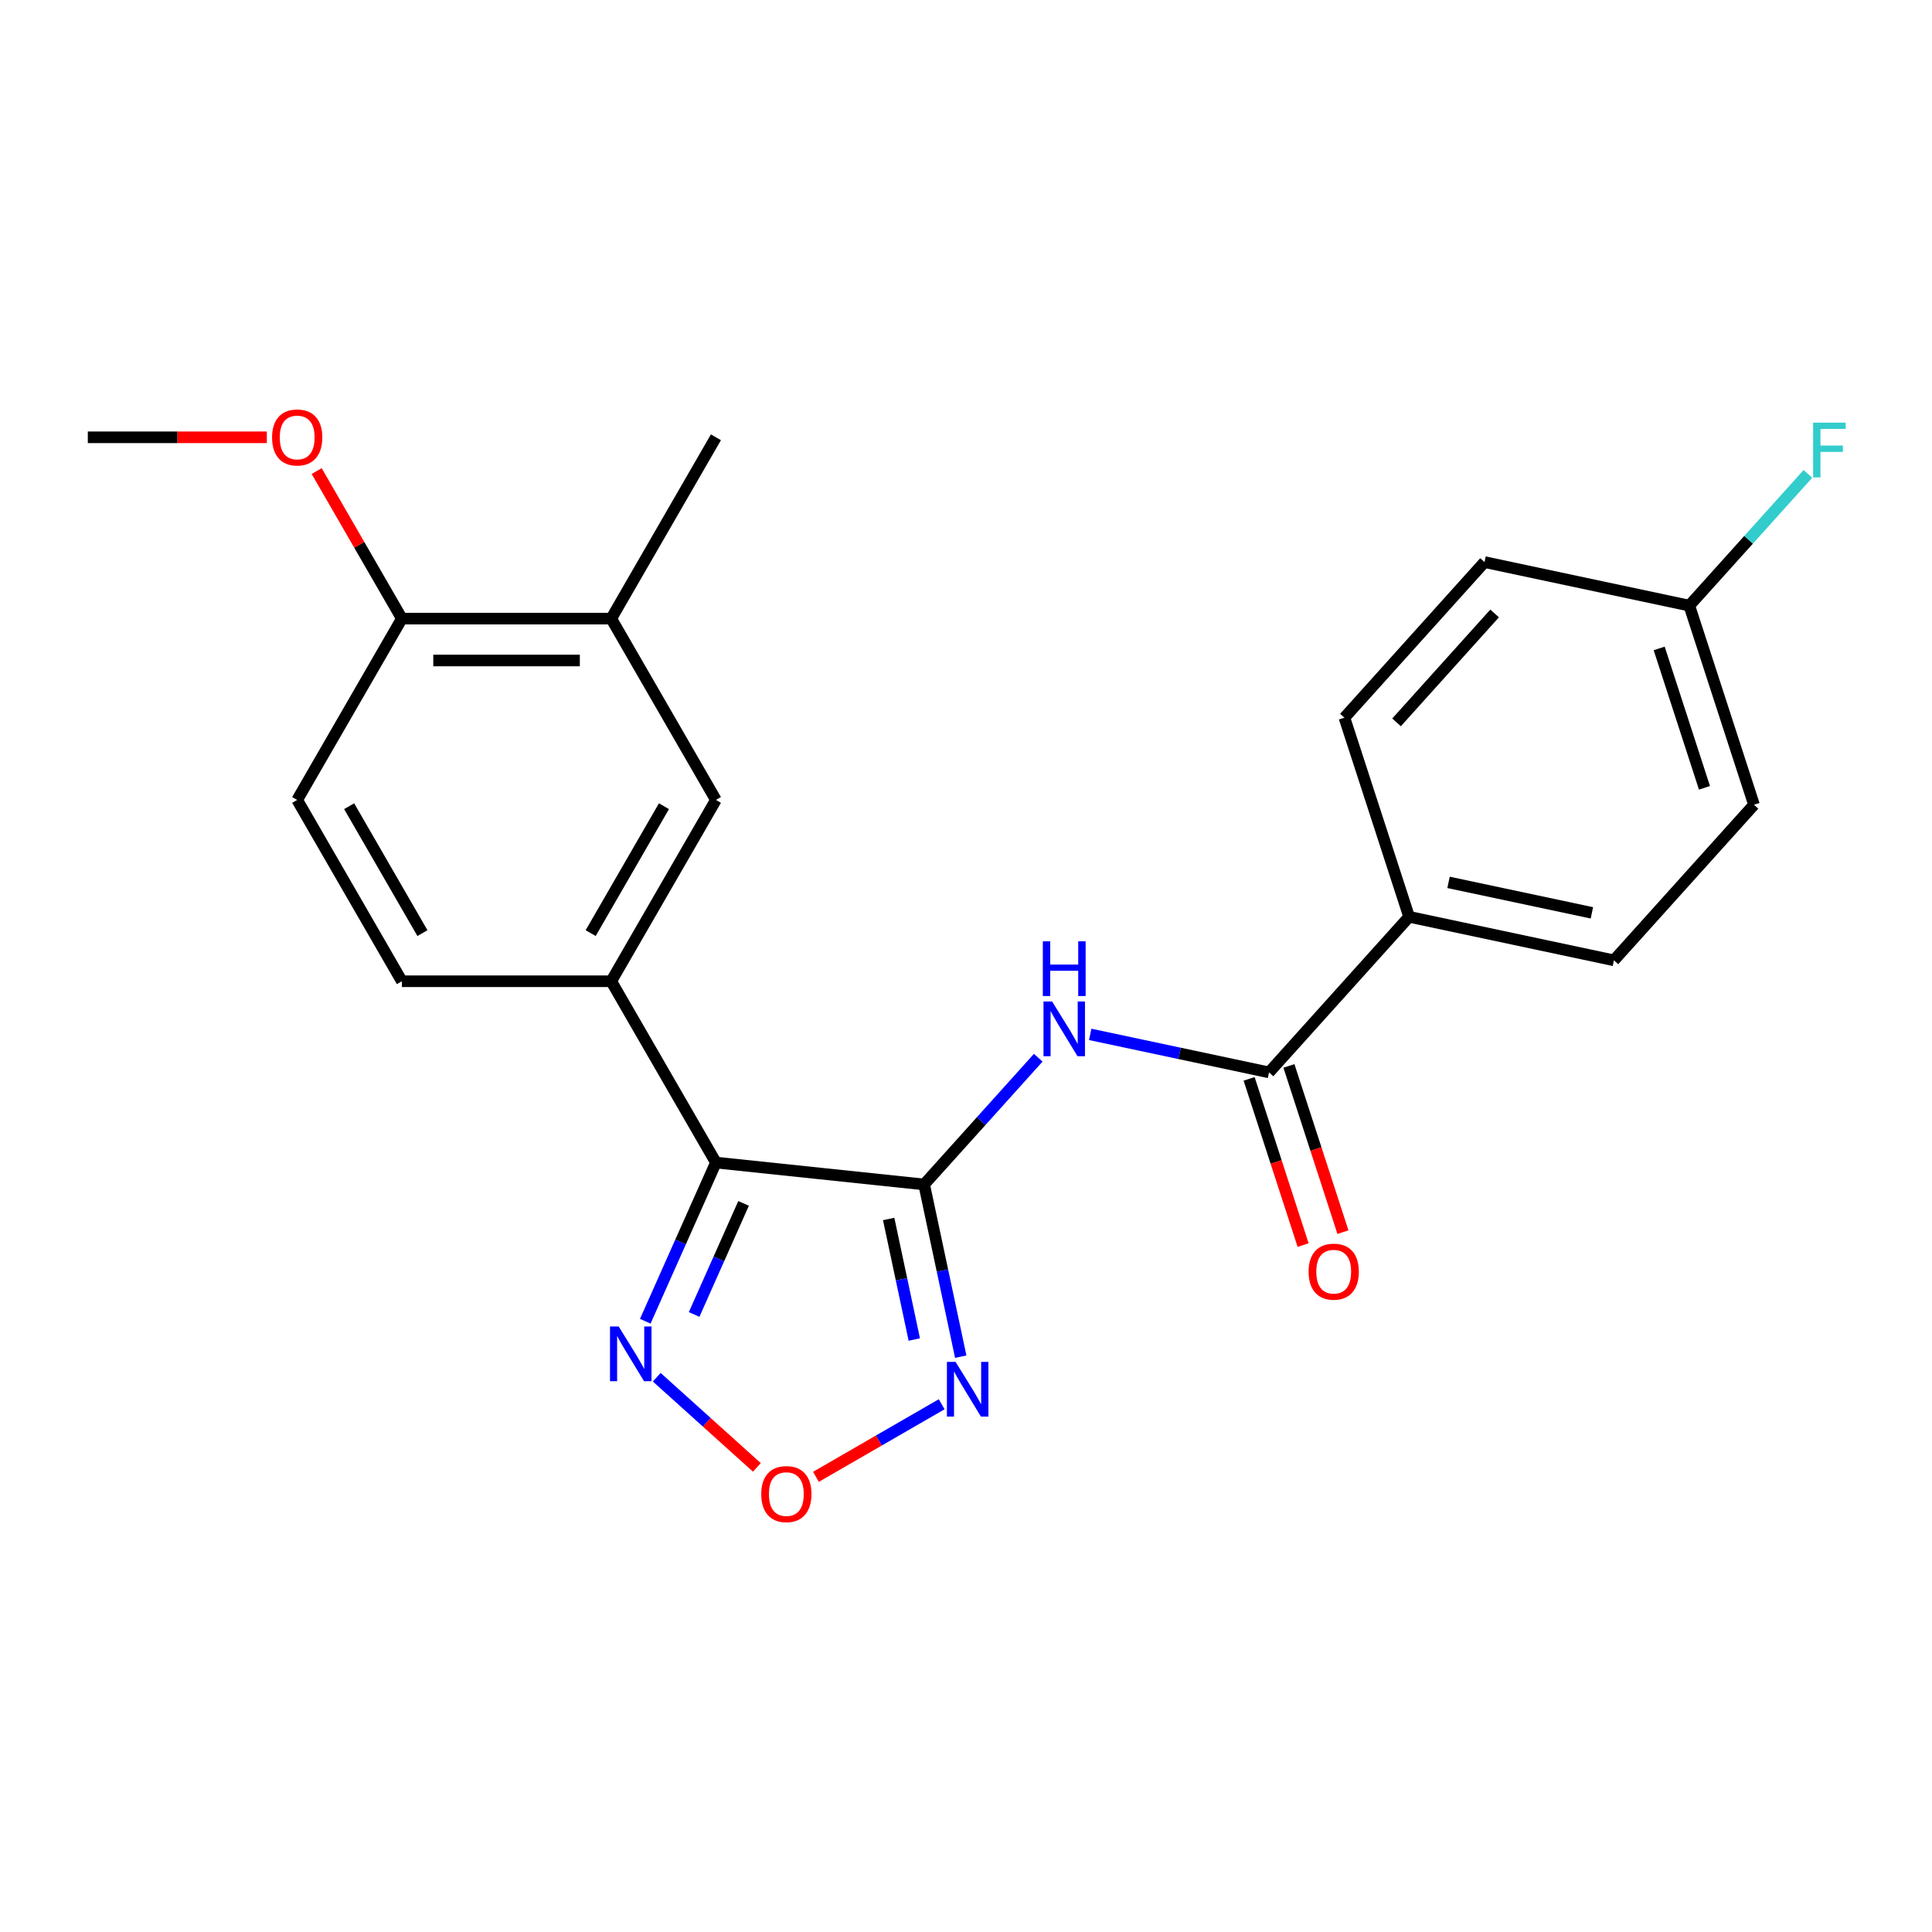 <?xml version='1.0' encoding='iso-8859-1'?>
<svg version='1.1' baseProfile='full'
              xmlns='http://www.w3.org/2000/svg'
                      xmlns:rdkit='http://www.rdkit.org/xml'
                      xmlns:xlink='http://www.w3.org/1999/xlink'
                  xml:space='preserve'
width='1000px' height='1000px' viewBox='0 0 1000 1000'>
<!-- END OF HEADER -->
<rect style='opacity:1.0;fill:#FFFFFF;stroke:none' width='1000' height='1000' x='0' y='0'> </rect>
<path class='bond-0' d='M 478.331,613.07 L 370.557,601.743' style='fill:none;fill-rule:evenodd;stroke:#000000;stroke-width:6px;stroke-linecap:butt;stroke-linejoin:miter;stroke-opacity:1' />
<path class='bond-1' d='M 478.331,613.07 L 487.804,657.636' style='fill:none;fill-rule:evenodd;stroke:#000000;stroke-width:6px;stroke-linecap:butt;stroke-linejoin:miter;stroke-opacity:1' />
<path class='bond-1' d='M 487.804,657.636 L 497.277,702.201' style='fill:none;fill-rule:evenodd;stroke:#0000FF;stroke-width:6px;stroke-linecap:butt;stroke-linejoin:miter;stroke-opacity:1' />
<path class='bond-1' d='M 459.973,630.946 L 466.604,662.142' style='fill:none;fill-rule:evenodd;stroke:#000000;stroke-width:6px;stroke-linecap:butt;stroke-linejoin:miter;stroke-opacity:1' />
<path class='bond-1' d='M 466.604,662.142 L 473.235,693.337' style='fill:none;fill-rule:evenodd;stroke:#0000FF;stroke-width:6px;stroke-linecap:butt;stroke-linejoin:miter;stroke-opacity:1' />
<path class='bond-2' d='M 478.331,613.07 L 507.863,580.272' style='fill:none;fill-rule:evenodd;stroke:#000000;stroke-width:6px;stroke-linecap:butt;stroke-linejoin:miter;stroke-opacity:1' />
<path class='bond-2' d='M 507.863,580.272 L 537.394,547.474' style='fill:none;fill-rule:evenodd;stroke:#0000FF;stroke-width:6px;stroke-linecap:butt;stroke-linejoin:miter;stroke-opacity:1' />
<path class='bond-3' d='M 370.557,601.743 L 352.274,642.808' style='fill:none;fill-rule:evenodd;stroke:#000000;stroke-width:6px;stroke-linecap:butt;stroke-linejoin:miter;stroke-opacity:1' />
<path class='bond-3' d='M 352.274,642.808 L 333.991,683.872' style='fill:none;fill-rule:evenodd;stroke:#0000FF;stroke-width:6px;stroke-linecap:butt;stroke-linejoin:miter;stroke-opacity:1' />
<path class='bond-3' d='M 384.872,622.878 L 372.074,651.623' style='fill:none;fill-rule:evenodd;stroke:#000000;stroke-width:6px;stroke-linecap:butt;stroke-linejoin:miter;stroke-opacity:1' />
<path class='bond-3' d='M 372.074,651.623 L 359.276,680.368' style='fill:none;fill-rule:evenodd;stroke:#0000FF;stroke-width:6px;stroke-linecap:butt;stroke-linejoin:miter;stroke-opacity:1' />
<path class='bond-6' d='M 370.557,601.743 L 316.374,507.894' style='fill:none;fill-rule:evenodd;stroke:#000000;stroke-width:6px;stroke-linecap:butt;stroke-linejoin:miter;stroke-opacity:1' />
<path class='bond-4' d='M 487.413,726.835 L 454.874,745.621' style='fill:none;fill-rule:evenodd;stroke:#0000FF;stroke-width:6px;stroke-linecap:butt;stroke-linejoin:miter;stroke-opacity:1' />
<path class='bond-4' d='M 454.874,745.621 L 422.334,764.408' style='fill:none;fill-rule:evenodd;stroke:#FF0000;stroke-width:6px;stroke-linecap:butt;stroke-linejoin:miter;stroke-opacity:1' />
<path class='bond-5' d='M 564.293,535.396 L 610.568,545.232' style='fill:none;fill-rule:evenodd;stroke:#0000FF;stroke-width:6px;stroke-linecap:butt;stroke-linejoin:miter;stroke-opacity:1' />
<path class='bond-5' d='M 610.568,545.232 L 656.843,555.068' style='fill:none;fill-rule:evenodd;stroke:#000000;stroke-width:6px;stroke-linecap:butt;stroke-linejoin:miter;stroke-opacity:1' />
<path class='bond-23' d='M 339.93,712.851 L 365.843,736.184' style='fill:none;fill-rule:evenodd;stroke:#0000FF;stroke-width:6px;stroke-linecap:butt;stroke-linejoin:miter;stroke-opacity:1' />
<path class='bond-23' d='M 365.843,736.184 L 391.756,759.516' style='fill:none;fill-rule:evenodd;stroke:#FF0000;stroke-width:6px;stroke-linecap:butt;stroke-linejoin:miter;stroke-opacity:1' />
<path class='bond-9' d='M 656.843,555.068 L 729.355,474.536' style='fill:none;fill-rule:evenodd;stroke:#000000;stroke-width:6px;stroke-linecap:butt;stroke-linejoin:miter;stroke-opacity:1' />
<path class='bond-11' d='M 646.537,558.417 L 660.514,601.434' style='fill:none;fill-rule:evenodd;stroke:#000000;stroke-width:6px;stroke-linecap:butt;stroke-linejoin:miter;stroke-opacity:1' />
<path class='bond-11' d='M 660.514,601.434 L 674.491,644.452' style='fill:none;fill-rule:evenodd;stroke:#FF0000;stroke-width:6px;stroke-linecap:butt;stroke-linejoin:miter;stroke-opacity:1' />
<path class='bond-11' d='M 667.149,551.72 L 681.127,594.737' style='fill:none;fill-rule:evenodd;stroke:#000000;stroke-width:6px;stroke-linecap:butt;stroke-linejoin:miter;stroke-opacity:1' />
<path class='bond-11' d='M 681.127,594.737 L 695.104,637.754' style='fill:none;fill-rule:evenodd;stroke:#FF0000;stroke-width:6px;stroke-linecap:butt;stroke-linejoin:miter;stroke-opacity:1' />
<path class='bond-7' d='M 316.374,507.894 L 370.557,414.045' style='fill:none;fill-rule:evenodd;stroke:#000000;stroke-width:6px;stroke-linecap:butt;stroke-linejoin:miter;stroke-opacity:1' />
<path class='bond-7' d='M 305.731,482.98 L 343.66,417.285' style='fill:none;fill-rule:evenodd;stroke:#000000;stroke-width:6px;stroke-linecap:butt;stroke-linejoin:miter;stroke-opacity:1' />
<path class='bond-12' d='M 316.374,507.894 L 208.006,507.894' style='fill:none;fill-rule:evenodd;stroke:#000000;stroke-width:6px;stroke-linecap:butt;stroke-linejoin:miter;stroke-opacity:1' />
<path class='bond-8' d='M 370.557,414.045 L 316.374,320.195' style='fill:none;fill-rule:evenodd;stroke:#000000;stroke-width:6px;stroke-linecap:butt;stroke-linejoin:miter;stroke-opacity:1' />
<path class='bond-21' d='M 316.374,320.195 L 370.557,226.346' style='fill:none;fill-rule:evenodd;stroke:#000000;stroke-width:6px;stroke-linecap:butt;stroke-linejoin:miter;stroke-opacity:1' />
<path class='bond-25' d='M 316.374,320.195 L 208.006,320.195' style='fill:none;fill-rule:evenodd;stroke:#000000;stroke-width:6px;stroke-linecap:butt;stroke-linejoin:miter;stroke-opacity:1' />
<path class='bond-25' d='M 300.118,341.869 L 224.261,341.869' style='fill:none;fill-rule:evenodd;stroke:#000000;stroke-width:6px;stroke-linecap:butt;stroke-linejoin:miter;stroke-opacity:1' />
<path class='bond-14' d='M 729.355,474.536 L 835.355,497.066' style='fill:none;fill-rule:evenodd;stroke:#000000;stroke-width:6px;stroke-linecap:butt;stroke-linejoin:miter;stroke-opacity:1' />
<path class='bond-14' d='M 749.761,456.715 L 823.961,472.487' style='fill:none;fill-rule:evenodd;stroke:#000000;stroke-width:6px;stroke-linecap:butt;stroke-linejoin:miter;stroke-opacity:1' />
<path class='bond-15' d='M 729.355,474.536 L 695.868,371.472' style='fill:none;fill-rule:evenodd;stroke:#000000;stroke-width:6px;stroke-linecap:butt;stroke-linejoin:miter;stroke-opacity:1' />
<path class='bond-10' d='M 208.006,320.195 L 153.822,414.045' style='fill:none;fill-rule:evenodd;stroke:#000000;stroke-width:6px;stroke-linecap:butt;stroke-linejoin:miter;stroke-opacity:1' />
<path class='bond-20' d='M 208.006,320.195 L 185.957,282.006' style='fill:none;fill-rule:evenodd;stroke:#000000;stroke-width:6px;stroke-linecap:butt;stroke-linejoin:miter;stroke-opacity:1' />
<path class='bond-20' d='M 185.957,282.006 L 163.908,243.816' style='fill:none;fill-rule:evenodd;stroke:#FF0000;stroke-width:6px;stroke-linecap:butt;stroke-linejoin:miter;stroke-opacity:1' />
<path class='bond-13' d='M 208.006,507.894 L 153.822,414.045' style='fill:none;fill-rule:evenodd;stroke:#000000;stroke-width:6px;stroke-linecap:butt;stroke-linejoin:miter;stroke-opacity:1' />
<path class='bond-13' d='M 218.648,482.98 L 180.72,417.285' style='fill:none;fill-rule:evenodd;stroke:#000000;stroke-width:6px;stroke-linecap:butt;stroke-linejoin:miter;stroke-opacity:1' />
<path class='bond-18' d='M 835.355,497.066 L 907.867,416.534' style='fill:none;fill-rule:evenodd;stroke:#000000;stroke-width:6px;stroke-linecap:butt;stroke-linejoin:miter;stroke-opacity:1' />
<path class='bond-17' d='M 695.868,371.472 L 768.38,290.939' style='fill:none;fill-rule:evenodd;stroke:#000000;stroke-width:6px;stroke-linecap:butt;stroke-linejoin:miter;stroke-opacity:1' />
<path class='bond-17' d='M 722.851,373.894 L 773.61,317.521' style='fill:none;fill-rule:evenodd;stroke:#000000;stroke-width:6px;stroke-linecap:butt;stroke-linejoin:miter;stroke-opacity:1' />
<path class='bond-16' d='M 874.379,313.47 L 768.38,290.939' style='fill:none;fill-rule:evenodd;stroke:#000000;stroke-width:6px;stroke-linecap:butt;stroke-linejoin:miter;stroke-opacity:1' />
<path class='bond-19' d='M 874.379,313.47 L 905.071,279.384' style='fill:none;fill-rule:evenodd;stroke:#000000;stroke-width:6px;stroke-linecap:butt;stroke-linejoin:miter;stroke-opacity:1' />
<path class='bond-19' d='M 905.071,279.384 L 935.762,245.297' style='fill:none;fill-rule:evenodd;stroke:#33CCCC;stroke-width:6px;stroke-linecap:butt;stroke-linejoin:miter;stroke-opacity:1' />
<path class='bond-24' d='M 874.379,313.47 L 907.867,416.534' style='fill:none;fill-rule:evenodd;stroke:#000000;stroke-width:6px;stroke-linecap:butt;stroke-linejoin:miter;stroke-opacity:1' />
<path class='bond-24' d='M 858.79,335.627 L 882.231,407.772' style='fill:none;fill-rule:evenodd;stroke:#000000;stroke-width:6px;stroke-linecap:butt;stroke-linejoin:miter;stroke-opacity:1' />
<path class='bond-22' d='M 138.113,226.346 L 91.784,226.346' style='fill:none;fill-rule:evenodd;stroke:#FF0000;stroke-width:6px;stroke-linecap:butt;stroke-linejoin:miter;stroke-opacity:1' />
<path class='bond-22' d='M 91.784,226.346 L 45.455,226.346' style='fill:none;fill-rule:evenodd;stroke:#000000;stroke-width:6px;stroke-linecap:butt;stroke-linejoin:miter;stroke-opacity:1' />
<path  class='atom-2' d='M 494.602 704.91
L 503.882 719.91
Q 504.802 721.39, 506.282 724.07
Q 507.762 726.75, 507.842 726.91
L 507.842 704.91
L 511.602 704.91
L 511.602 733.23
L 507.722 733.23
L 497.762 716.83
Q 496.602 714.91, 495.362 712.71
Q 494.162 710.51, 493.802 709.83
L 493.802 733.23
L 490.122 733.23
L 490.122 704.91
L 494.602 704.91
' fill='#0000FF'/>
<path  class='atom-3' d='M 544.584 518.377
L 553.864 533.377
Q 554.784 534.857, 556.264 537.537
Q 557.744 540.217, 557.824 540.377
L 557.824 518.377
L 561.584 518.377
L 561.584 546.697
L 557.704 546.697
L 547.744 530.297
Q 546.584 528.377, 545.344 526.177
Q 544.144 523.977, 543.784 523.297
L 543.784 546.697
L 540.104 546.697
L 540.104 518.377
L 544.584 518.377
' fill='#0000FF'/>
<path  class='atom-3' d='M 539.764 487.225
L 543.604 487.225
L 543.604 499.265
L 558.084 499.265
L 558.084 487.225
L 561.924 487.225
L 561.924 515.545
L 558.084 515.545
L 558.084 502.465
L 543.604 502.465
L 543.604 515.545
L 539.764 515.545
L 539.764 487.225
' fill='#0000FF'/>
<path  class='atom-4' d='M 320.22 686.582
L 329.5 701.582
Q 330.42 703.062, 331.9 705.742
Q 333.38 708.422, 333.46 708.582
L 333.46 686.582
L 337.22 686.582
L 337.22 714.902
L 333.34 714.902
L 323.38 698.502
Q 322.22 696.582, 320.98 694.382
Q 319.78 692.182, 319.42 691.502
L 319.42 714.902
L 315.74 714.902
L 315.74 686.582
L 320.22 686.582
' fill='#0000FF'/>
<path  class='atom-5' d='M 394.013 773.334
Q 394.013 766.534, 397.373 762.734
Q 400.733 758.934, 407.013 758.934
Q 413.293 758.934, 416.653 762.734
Q 420.013 766.534, 420.013 773.334
Q 420.013 780.214, 416.613 784.134
Q 413.213 788.014, 407.013 788.014
Q 400.773 788.014, 397.373 784.134
Q 394.013 780.254, 394.013 773.334
M 407.013 784.814
Q 411.333 784.814, 413.653 781.934
Q 416.013 779.014, 416.013 773.334
Q 416.013 767.774, 413.653 764.974
Q 411.333 762.134, 407.013 762.134
Q 402.693 762.134, 400.333 764.934
Q 398.013 767.734, 398.013 773.334
Q 398.013 779.054, 400.333 781.934
Q 402.693 784.814, 407.013 784.814
' fill='#FF0000'/>
<path  class='atom-12' d='M 677.33 658.212
Q 677.33 651.412, 680.69 647.612
Q 684.05 643.812, 690.33 643.812
Q 696.61 643.812, 699.97 647.612
Q 703.33 651.412, 703.33 658.212
Q 703.33 665.092, 699.93 669.012
Q 696.53 672.892, 690.33 672.892
Q 684.09 672.892, 680.69 669.012
Q 677.33 665.132, 677.33 658.212
M 690.33 669.692
Q 694.65 669.692, 696.97 666.812
Q 699.33 663.892, 699.33 658.212
Q 699.33 652.652, 696.97 649.852
Q 694.65 647.012, 690.33 647.012
Q 686.01 647.012, 683.65 649.812
Q 681.33 652.612, 681.33 658.212
Q 681.33 663.932, 683.65 666.812
Q 686.01 669.692, 690.33 669.692
' fill='#FF0000'/>
<path  class='atom-20' d='M 938.471 218.777
L 955.311 218.777
L 955.311 222.017
L 942.271 222.017
L 942.271 230.617
L 953.871 230.617
L 953.871 233.897
L 942.271 233.897
L 942.271 247.097
L 938.471 247.097
L 938.471 218.777
' fill='#33CCCC'/>
<path  class='atom-21' d='M 140.822 226.426
Q 140.822 219.626, 144.182 215.826
Q 147.542 212.026, 153.822 212.026
Q 160.102 212.026, 163.462 215.826
Q 166.822 219.626, 166.822 226.426
Q 166.822 233.306, 163.422 237.226
Q 160.022 241.106, 153.822 241.106
Q 147.582 241.106, 144.182 237.226
Q 140.822 233.346, 140.822 226.426
M 153.822 237.906
Q 158.142 237.906, 160.462 235.026
Q 162.822 232.106, 162.822 226.426
Q 162.822 220.866, 160.462 218.066
Q 158.142 215.226, 153.822 215.226
Q 149.502 215.226, 147.142 218.026
Q 144.822 220.826, 144.822 226.426
Q 144.822 232.146, 147.142 235.026
Q 149.502 237.906, 153.822 237.906
' fill='#FF0000'/>
</svg>

